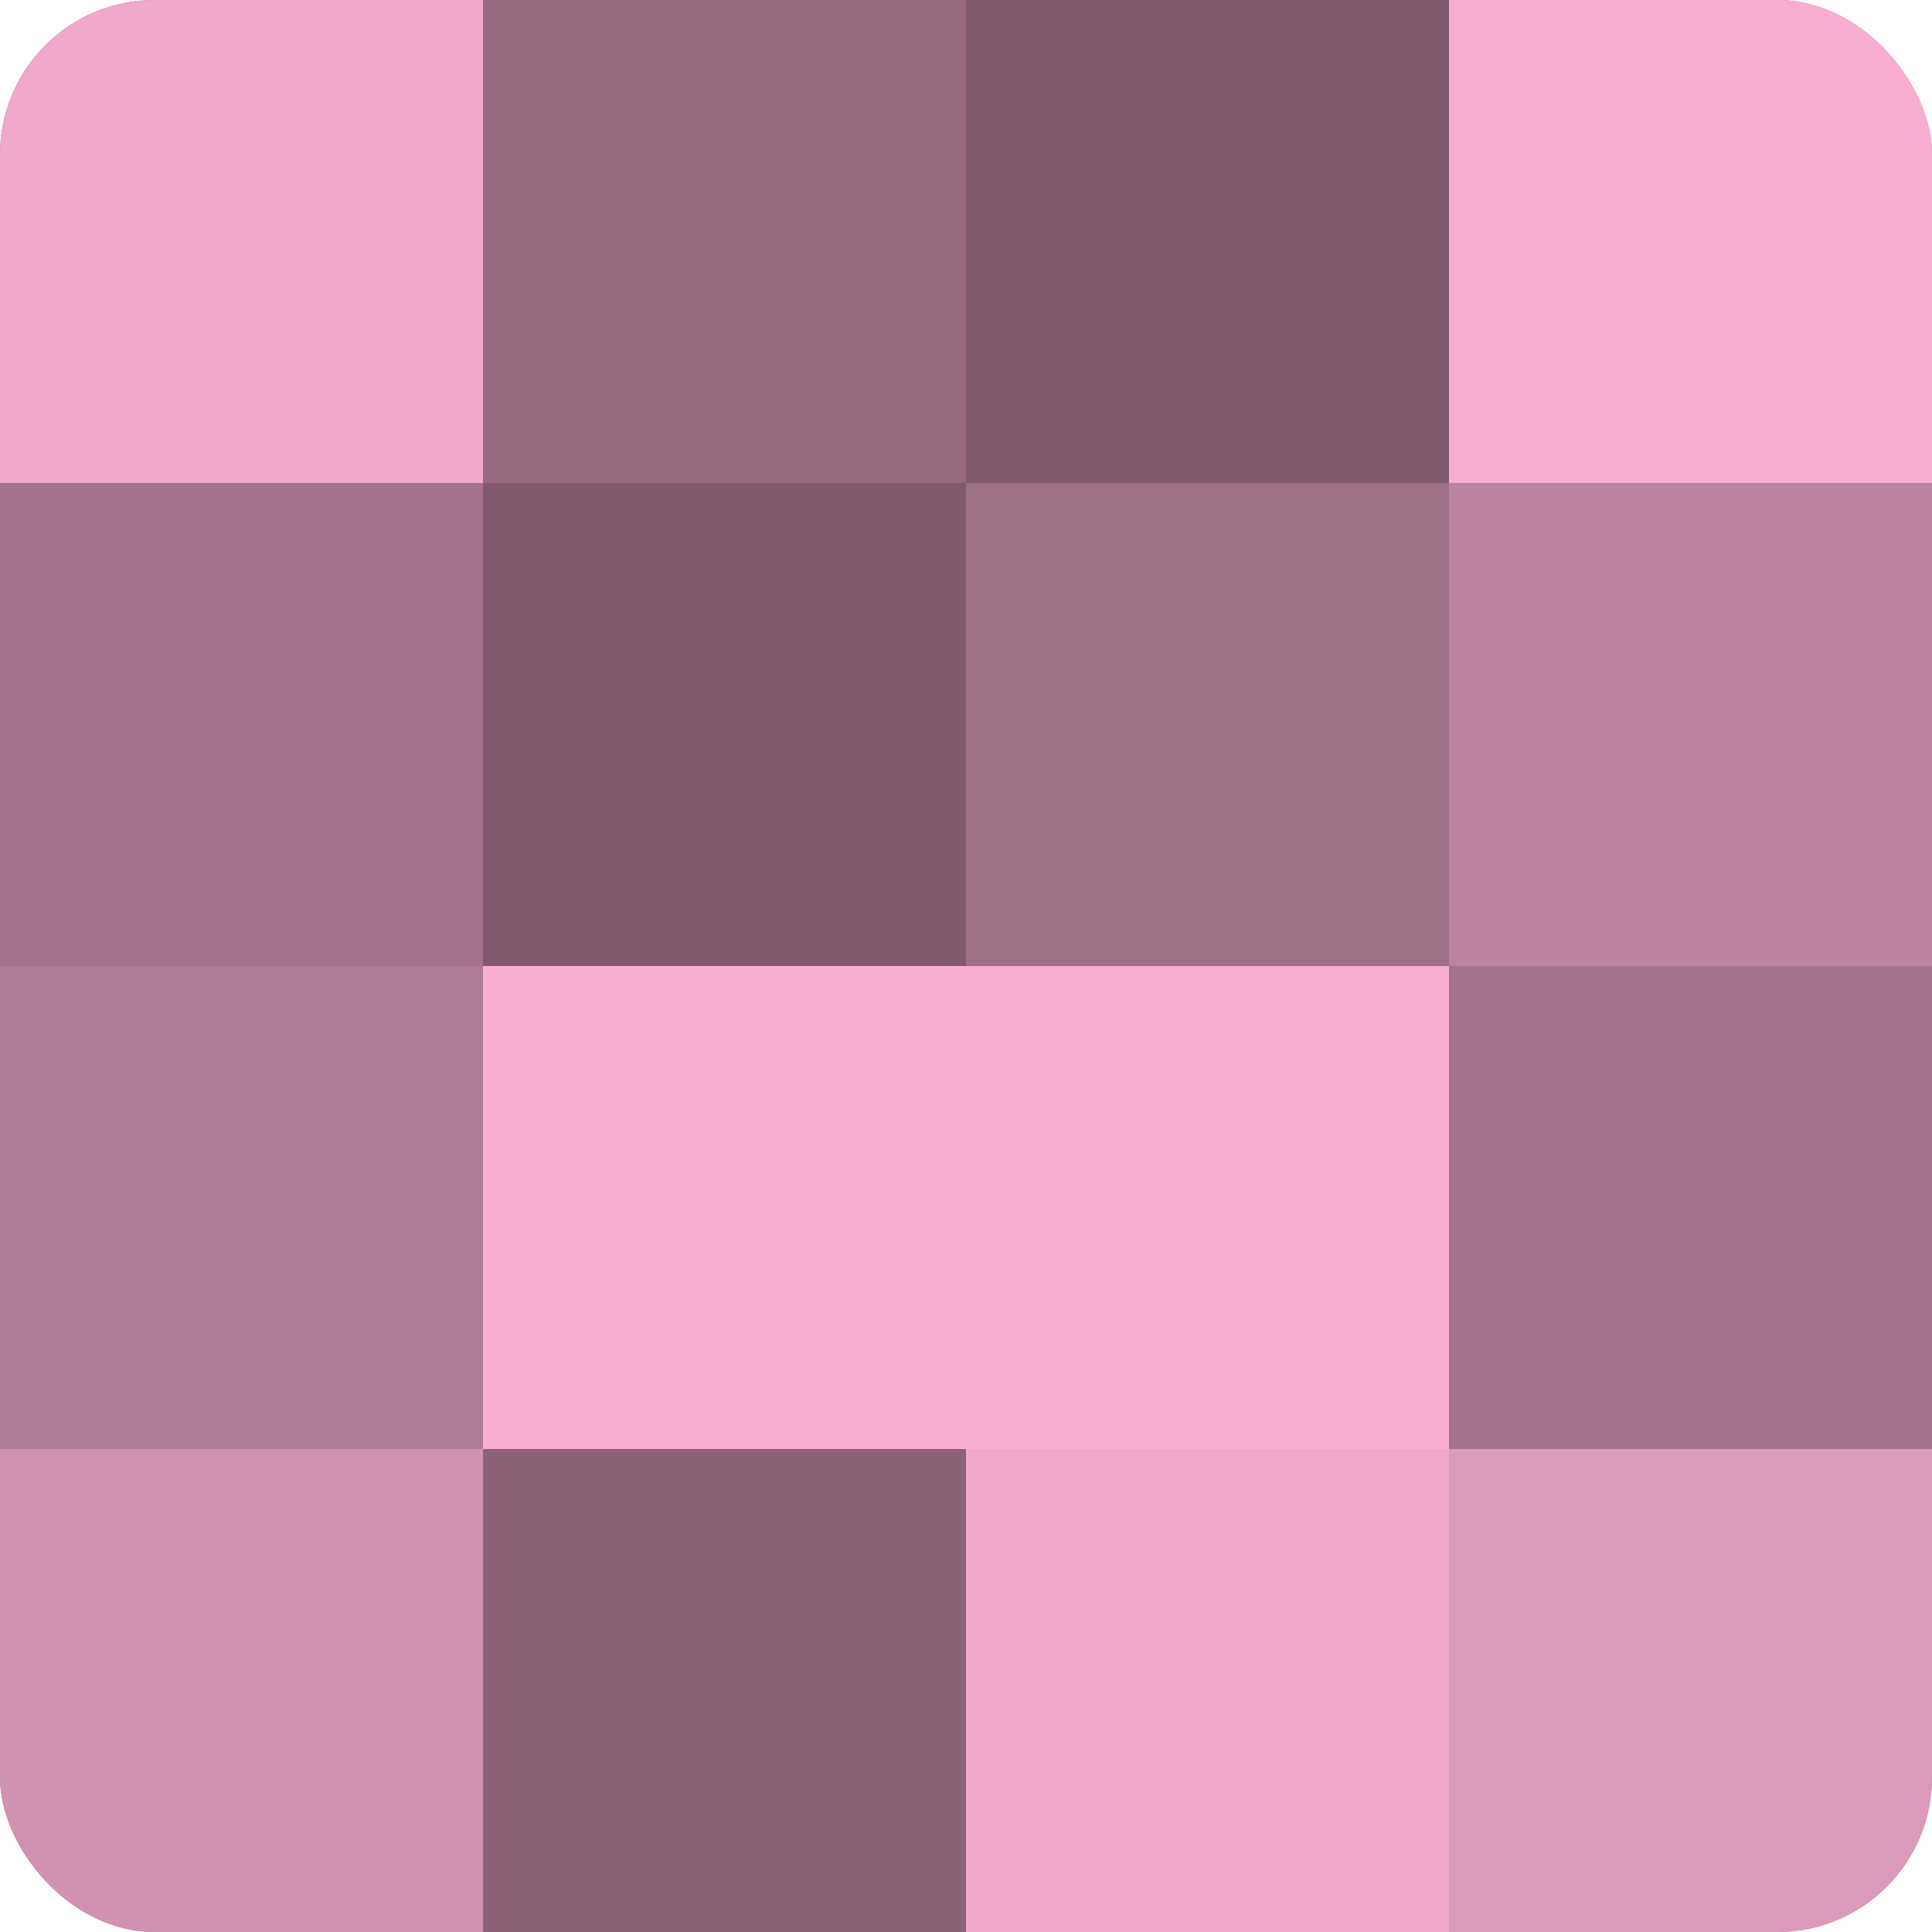 <?xml version="1.0" encoding="UTF-8"?>
<svg xmlns="http://www.w3.org/2000/svg" width="60" height="60" viewBox="0 0 100 100" preserveAspectRatio="xMidYMid meet"><defs><clipPath id="c" width="100" height="100"><rect width="100" height="100" rx="8" ry="8"/></clipPath></defs><g clip-path="url(#c)"><rect width="100" height="100" fill="#a07087"/><rect width="25" height="25" fill="#f0a8cb"/><rect y="25" width="25" height="25" fill="#a4738b"/><rect y="50" width="25" height="25" fill="#b07b95"/><rect y="75" width="25" height="25" fill="#d092b0"/><rect x="25" width="25" height="25" fill="#986a80"/><rect x="25" y="25" width="25" height="25" fill="#805a6c"/><rect x="25" y="50" width="25" height="25" fill="#f8add1"/><rect x="25" y="75" width="25" height="25" fill="#8c6276"/><rect x="50" width="25" height="25" fill="#805a6c"/><rect x="50" y="25" width="25" height="25" fill="#a07087"/><rect x="50" y="50" width="25" height="25" fill="#f8add1"/><rect x="50" y="75" width="25" height="25" fill="#f0a8cb"/><rect x="75" width="25" height="25" fill="#f8add1"/><rect x="75" y="25" width="25" height="25" fill="#bc849f"/><rect x="75" y="50" width="25" height="25" fill="#a4738b"/><rect x="75" y="75" width="25" height="25" fill="#dc9aba"/></g></svg>
